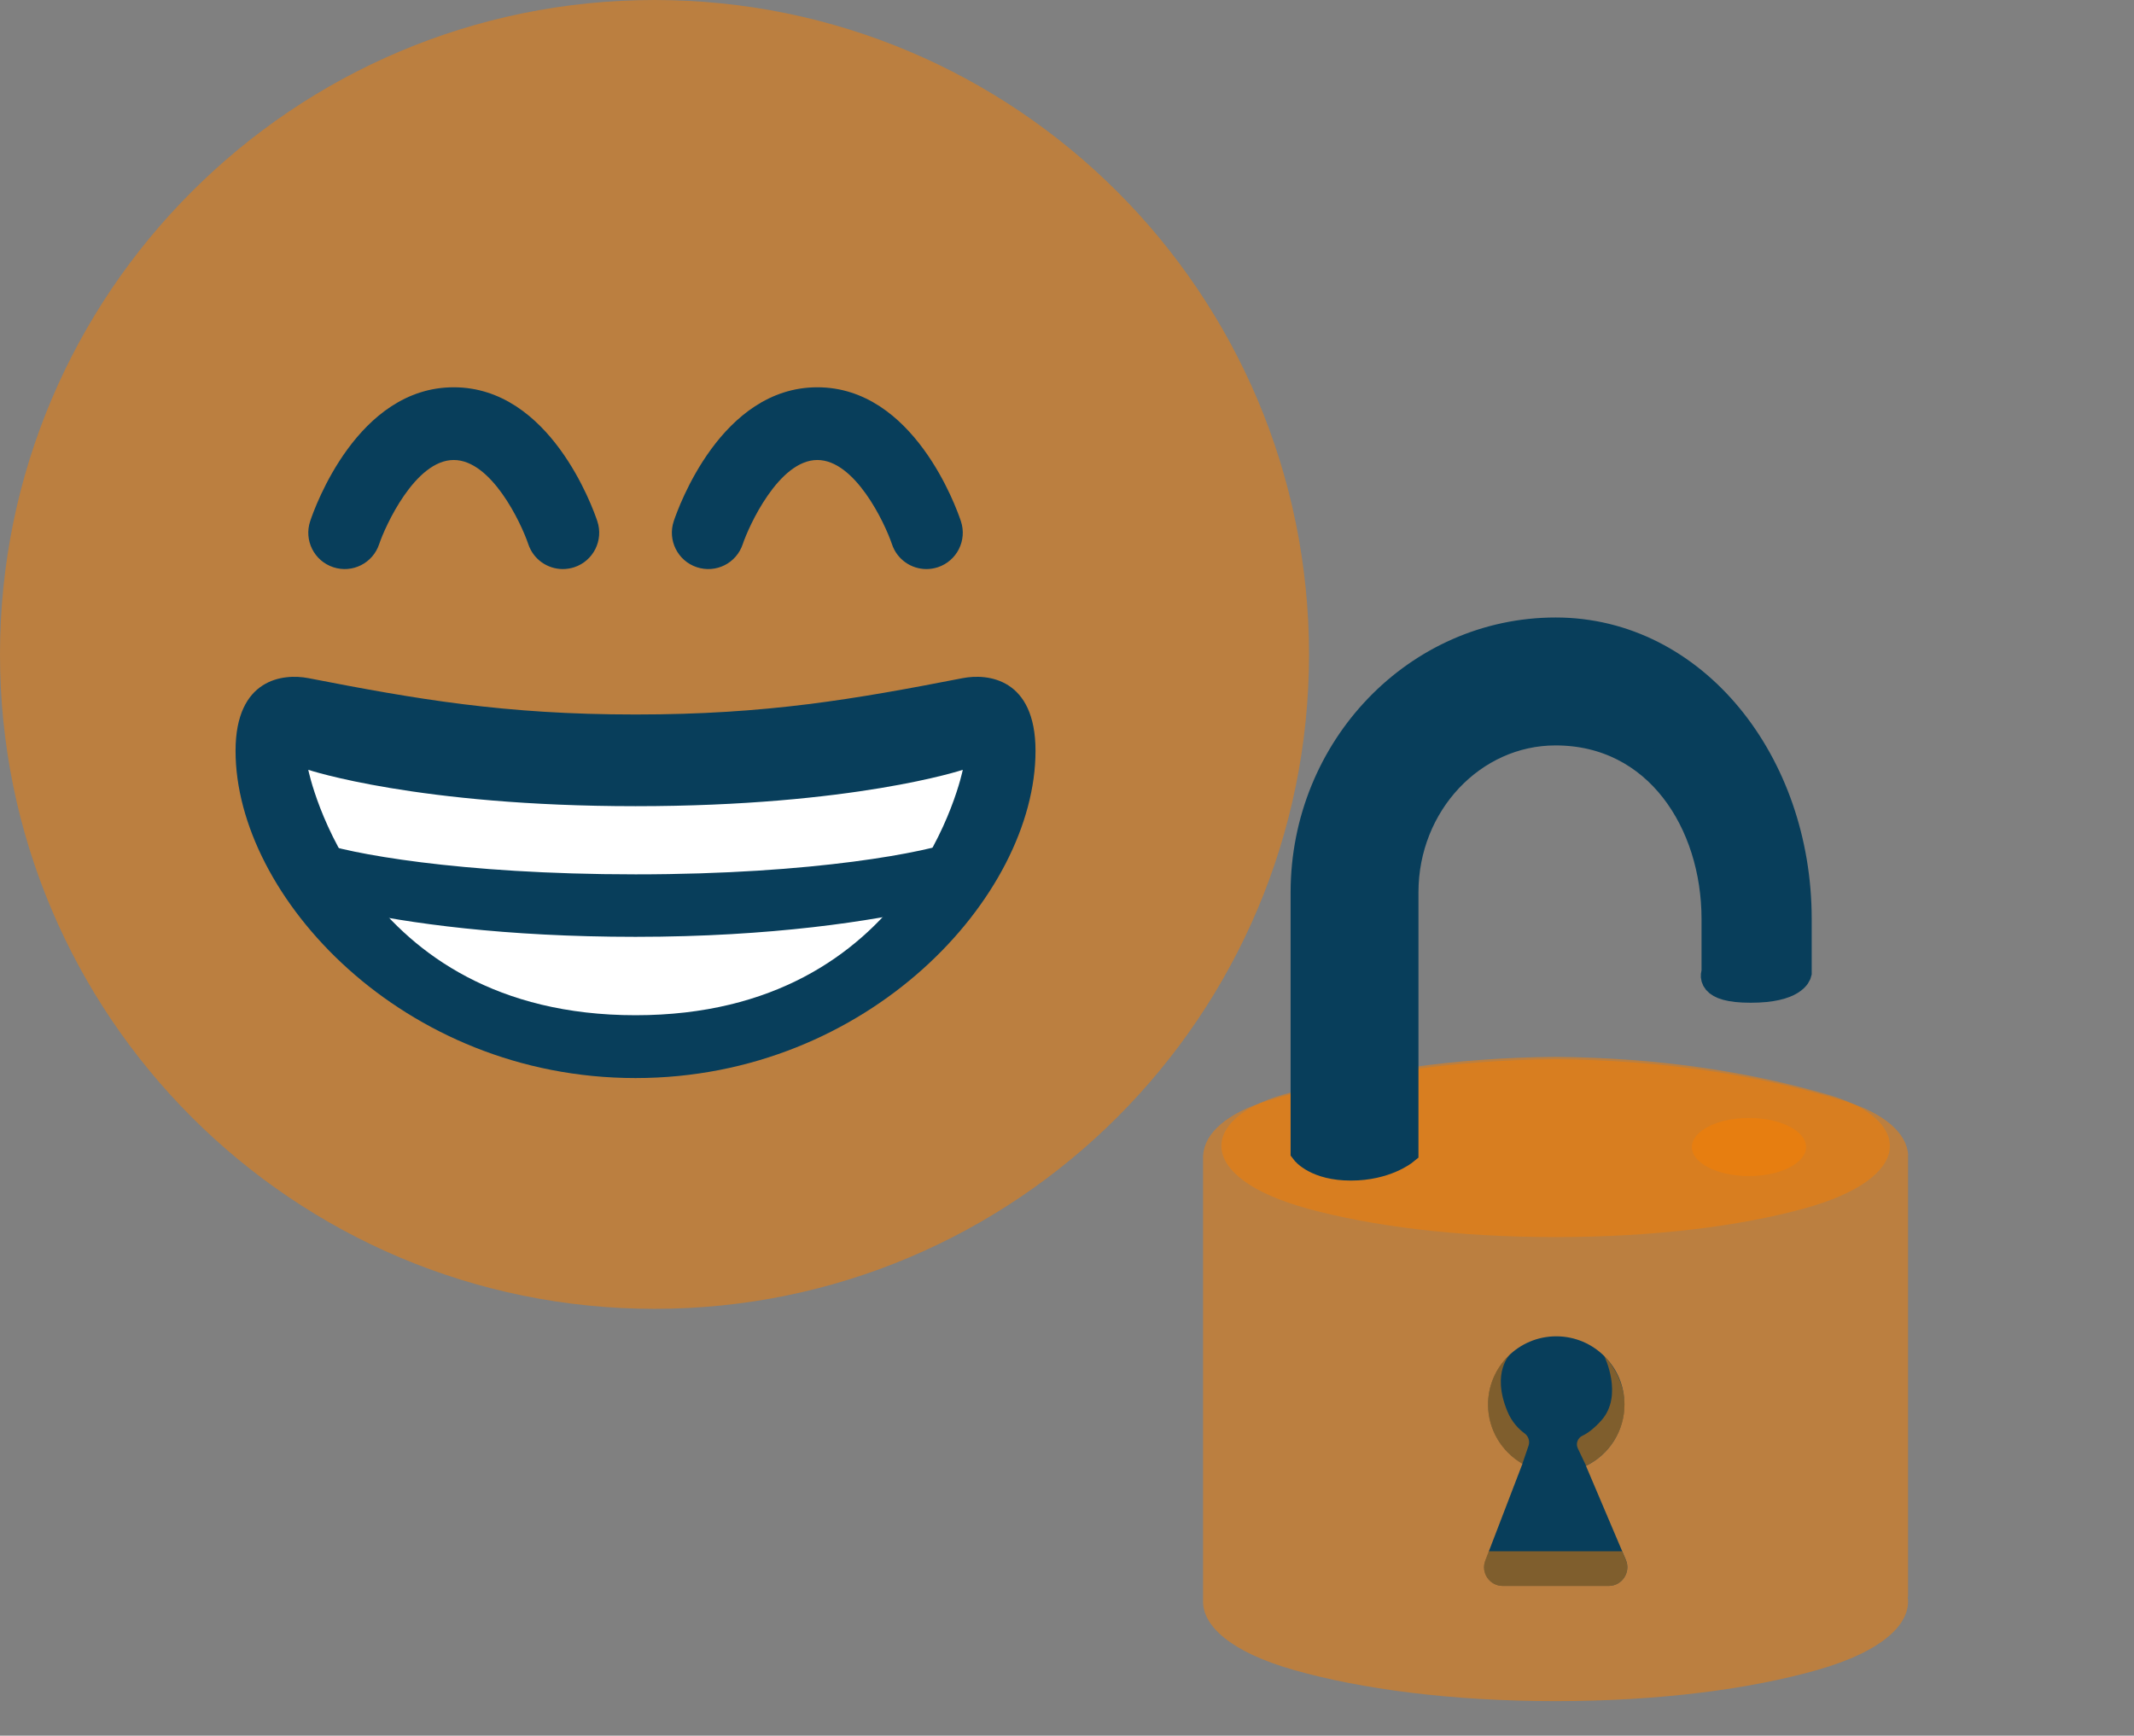 <svg width="134" height="109" viewBox="0 0 134 109" fill="none" xmlns="http://www.w3.org/2000/svg">
    <rect x="0" y="0" width="134" height="109" fill="#808080" stroke="none"/>
    <path
        d="M82.197 41.098C82.197 63.796 63.796 82.197 41.098 82.197C18.403 82.197 0 63.796 0 41.098C0 18.403 18.403 0 41.098 0C63.796 0 82.197 18.403 82.197 41.098Z"
        fill="#F77F00" fill-opacity="0.5"/>
    <path
        d="M35.341 35.738C34.384 35.738 33.493 35.133 33.174 34.176C32.71 32.808 30.852 28.888 28.491 28.888C26.066 28.888 24.18 33.059 23.808 34.176C23.409 35.37 22.123 36.021 20.92 35.619C19.723 35.222 19.077 33.927 19.477 32.731C19.762 31.872 22.454 24.322 28.491 24.322C34.528 24.322 37.22 31.872 37.508 32.733C37.907 33.929 37.261 35.224 36.065 35.621C35.822 35.699 35.578 35.738 35.341 35.738ZM58.173 35.738C57.216 35.738 56.326 35.133 56.009 34.176C55.545 32.808 53.682 28.888 51.323 28.888C48.899 28.888 47.01 33.059 46.638 34.176C46.239 35.37 44.958 36.021 43.75 35.619C42.556 35.222 41.907 33.927 42.307 32.731C42.594 31.872 45.284 24.322 51.323 24.322C57.363 24.322 60.052 31.872 60.338 32.733C60.737 33.929 60.091 35.224 58.895 35.621C58.655 35.699 58.411 35.738 58.173 35.738ZM39.907 44.871C31.635 44.871 26.146 43.907 19.358 42.587C17.808 42.288 14.791 42.587 14.791 47.154C14.791 56.287 25.283 67.703 39.907 67.703C54.529 67.703 65.023 56.287 65.023 47.154C65.023 42.587 62.007 42.286 60.456 42.587C53.668 43.907 48.179 44.871 39.907 44.871Z"
        fill="#083E5B"/>
    <path
        d="M19.358 48.345C19.358 48.345 26.208 50.629 39.907 50.629C53.606 50.629 60.456 48.345 60.456 48.345C60.456 48.345 57.388 63.757 39.907 63.757C22.427 63.757 19.358 48.345 19.358 48.345Z"
        fill="white"/>
    <path
        d="M39.907 58.834C31.697 58.834 25.587 57.985 21.785 57.133L19.901 52.861C21.78 53.574 28.781 54.91 39.909 54.91C51.221 54.91 58.26 53.503 60.148 52.768L58.547 56.974C54.817 57.841 48.458 58.834 39.907 58.834Z"
        fill="#083E5B"/>
    <path
        d="M119.824 72.536H119.818C119.751 71.168 118.299 69.89 115.792 69.136C110.426 67.522 104.473 66.578 97.683 66.522C90.899 66.578 84.946 67.522 79.574 69.136C77.067 69.89 75.626 71.168 75.554 72.536H75.543V100.501C75.481 102.065 77.229 103.74 81.272 104.885C85.449 106.068 91.1 106.833 97.678 106.833C104.256 106.833 109.907 106.068 114.083 104.885C118.322 103.684 120.036 101.903 119.79 100.278H119.813V72.536H119.824Z"
        fill="#F77F00" fill-opacity="0.5"/>
    <path
        d="M102.095 97.966L99.587 92.058C100.312 91.708 100.923 91.161 101.351 90.48C101.778 89.798 102.005 89.01 102.005 88.205C102.005 85.838 100.084 83.922 97.722 83.922C95.36 83.922 93.439 85.843 93.439 88.205C93.439 89.797 94.311 91.187 95.6 91.924L93.266 98.005C92.97 98.776 93.54 99.597 94.361 99.597H101.017C101.855 99.597 102.418 98.737 102.095 97.966Z"
        fill="#083E5B"/>
    <path
        d="M101.854 97.419H93.484L93.26 98.005C92.965 98.776 93.534 99.597 94.355 99.597H101.011C101.854 99.597 102.418 98.737 102.089 97.966L101.854 97.419Z"
        fill="#F77F00" fill-opacity="0.5"/>
    <path
        d="M95.98 90.796C96.08 90.506 95.974 90.193 95.729 90.014C95.394 89.769 94.941 89.333 94.656 88.641C93.618 86.139 94.852 85.028 94.852 85.028C94.405 85.428 94.048 85.917 93.803 86.465C93.559 87.013 93.433 87.606 93.434 88.205C93.434 89.797 94.305 91.187 95.595 91.924L95.98 90.796Z"
        fill="#F77F00" fill-opacity="0.5"/>
    <path
        d="M100.732 85.156C100.732 85.156 101.96 87.624 100.553 89.205C100.073 89.741 99.665 90.025 99.364 90.165C99.068 90.305 98.934 90.656 99.073 90.953L99.593 92.047C100.317 91.697 100.929 91.15 101.356 90.468C101.784 89.787 102.011 88.999 102.011 88.194C102 86.379 100.732 85.156 100.732 85.156Z"
        fill="#F77F00" fill-opacity="0.5"/>
    <path
        d="M114.848 68.767C109.761 67.287 104.116 66.427 97.683 66.372C91.25 66.422 85.605 67.287 80.518 68.761C75.419 70.241 74.911 73.932 82.131 75.909C86.091 76.992 91.451 77.69 97.683 77.69C103.915 77.69 109.275 76.992 113.234 75.909C120.455 73.938 119.946 70.241 114.848 68.767Z"
        fill="#F77F00" fill-opacity="0.5"/>
    <path
        d="M112.844 61.095C112.844 61.095 112.637 62.055 109.929 62.055C107.221 62.055 107.762 61.095 107.762 61.095V57.711C107.762 51.63 104.127 45.895 97.677 45.895C92.428 45.895 88.151 50.446 88.151 56.036V72.263C88.151 72.263 86.973 73.223 84.829 73.223C82.684 73.223 81.959 72.263 81.959 72.263V56.041C81.964 47.029 89.017 39.697 97.683 39.697C106.349 39.697 112.844 47.944 112.844 57.711V61.095Z"
        fill="#083E5B" stroke="#083E5B" stroke-width="1.836" stroke-miterlimit="10"/>
    <path
        d="M84.957 55.488C84.739 56.588 84.421 59.107 83.584 59.045C82.885 58.995 82.785 57.577 82.779 56.46C82.774 55.343 83.114 51.87 84.466 48.67C84.974 47.464 87.113 44.13 89.201 45.203C90.569 45.906 88.609 48.358 87.788 49.363C86.694 50.708 85.426 53.115 84.957 55.488Z"
        fill="#083E5B"/>
    <path
        d="M109.823 73.86C111.803 73.86 113.408 73.042 113.408 72.034C113.408 71.025 111.803 70.208 109.823 70.208C107.843 70.208 106.238 71.025 106.238 72.034C106.238 73.042 107.843 73.86 109.823 73.86Z"
        fill="#F77F00" fill-opacity="0.5"/>
</svg>
